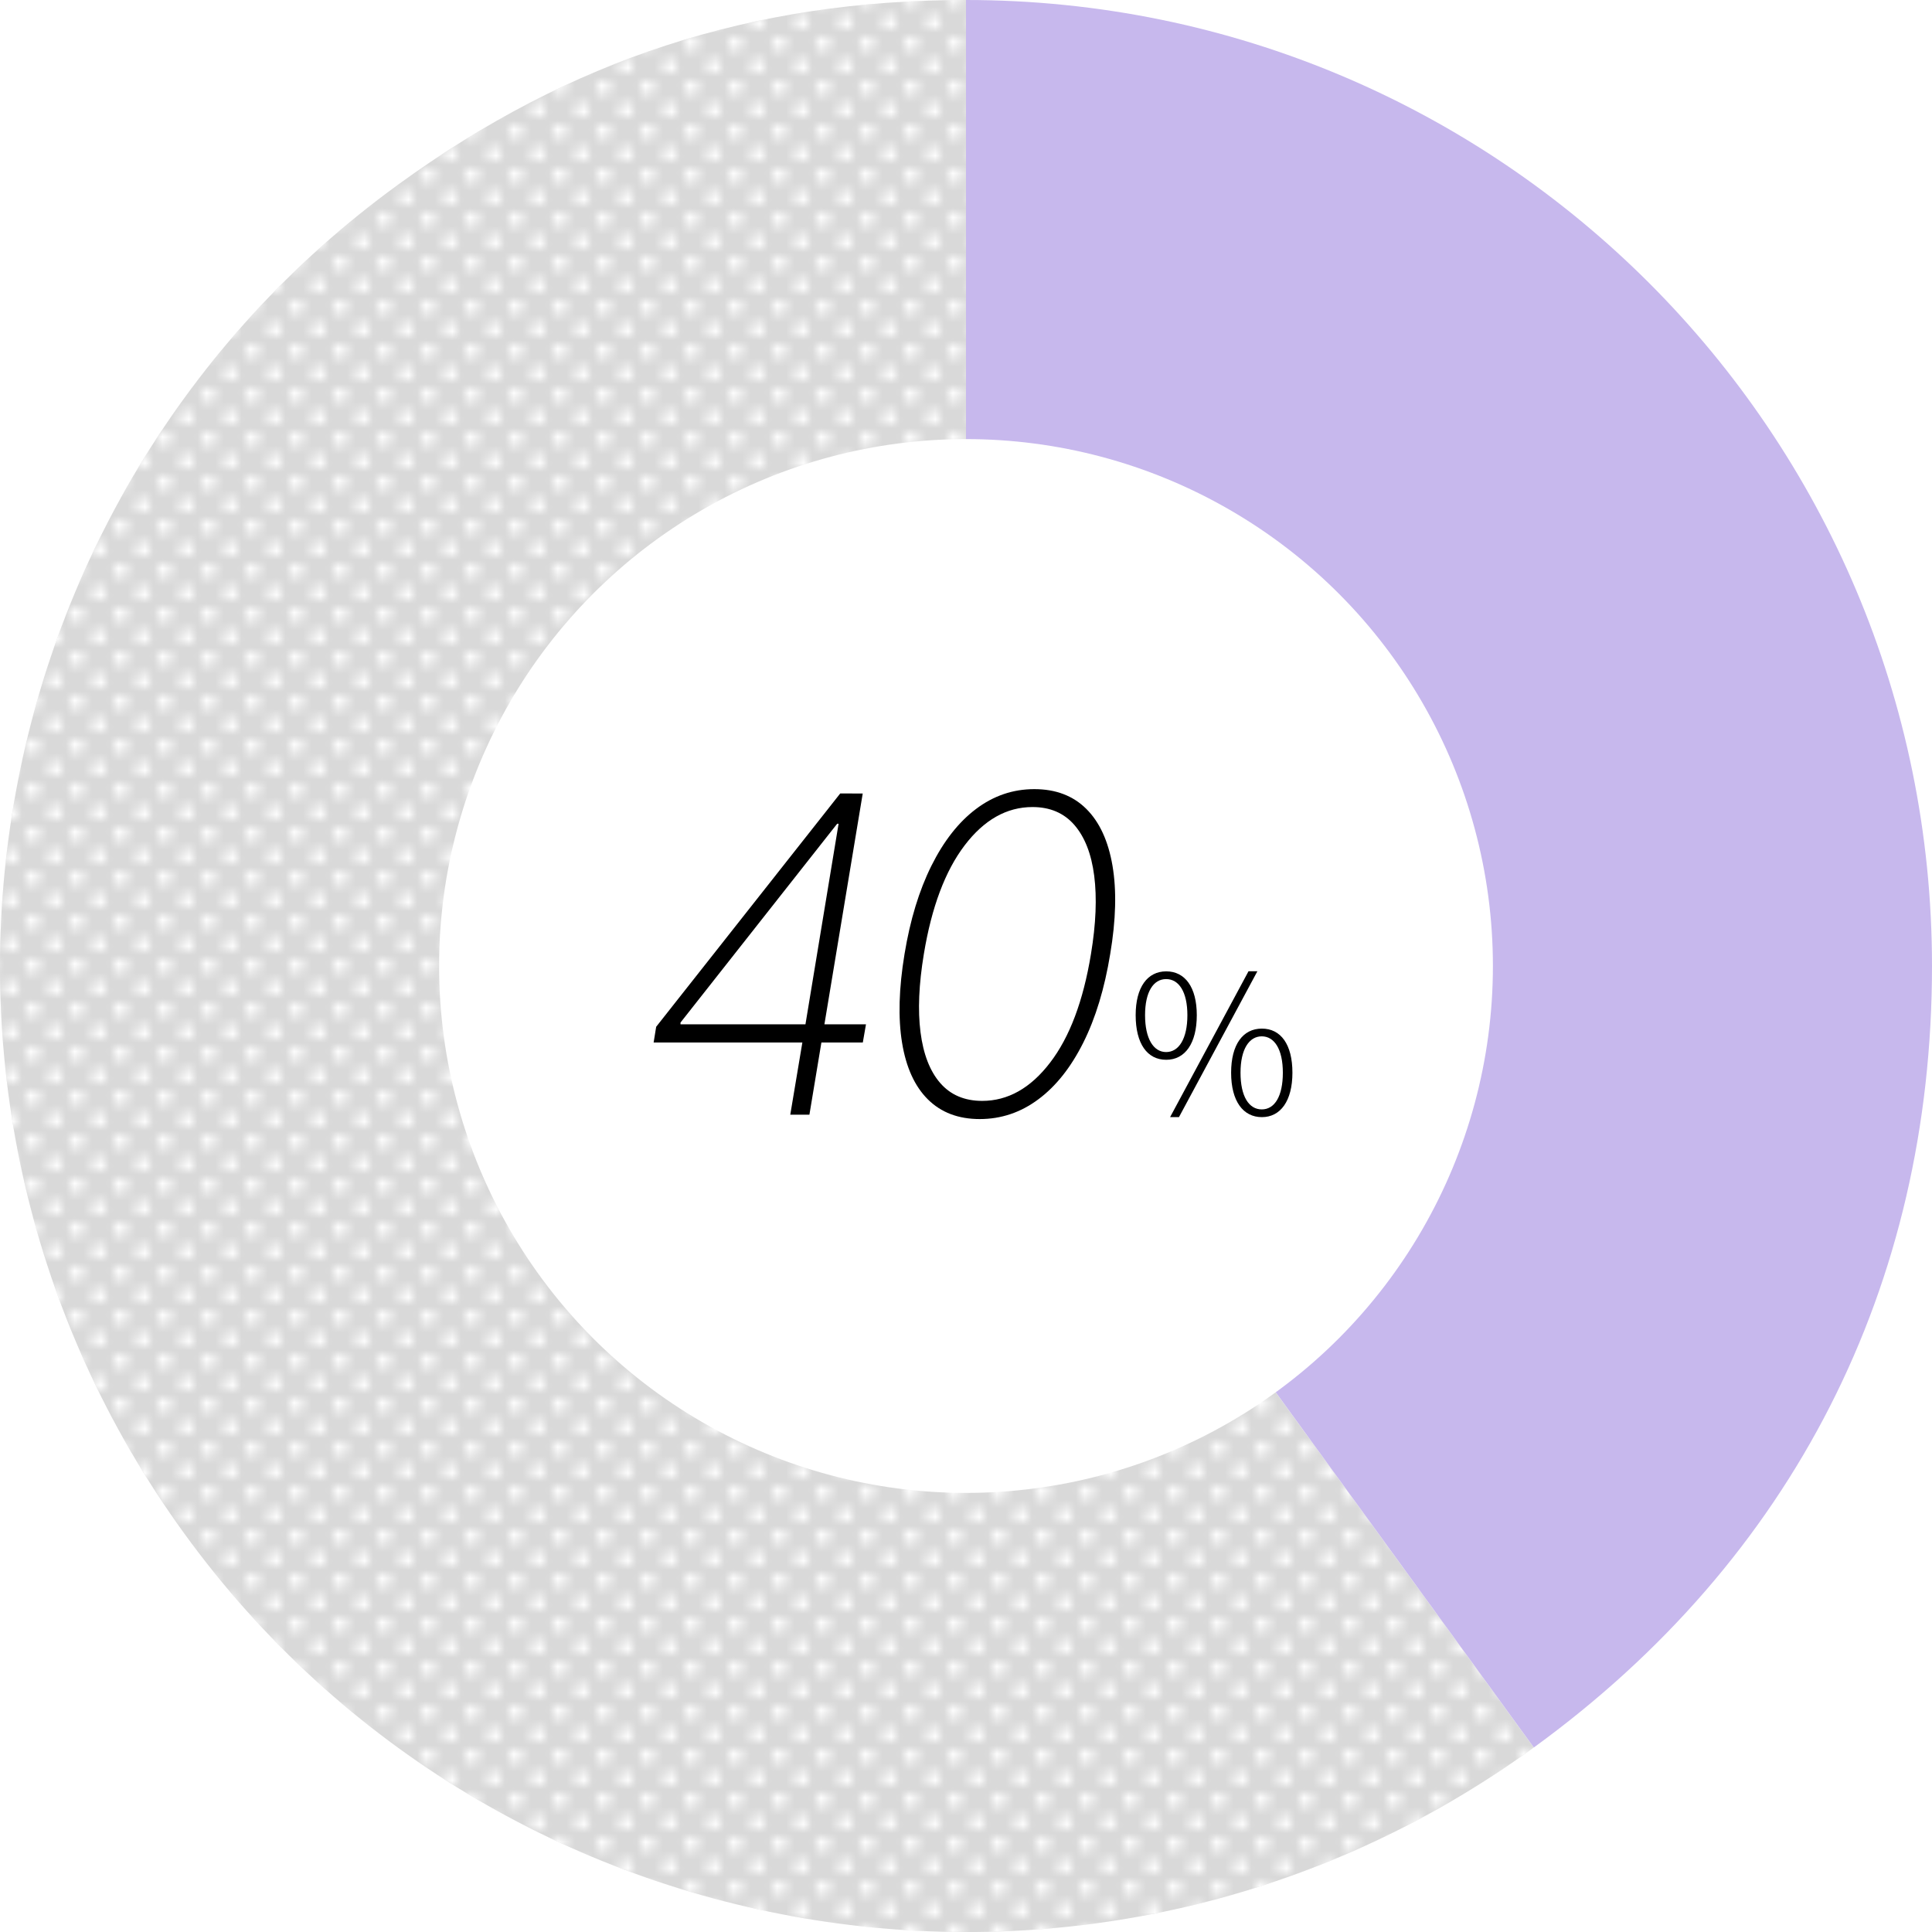 <?xml version="1.0" encoding="UTF-8"?><svg id="_レイヤー_2" xmlns="http://www.w3.org/2000/svg" xmlns:xlink="http://www.w3.org/1999/xlink" viewBox="0 0 220 220"><defs><style>.cls-1{fill:none;}.cls-2{fill:#d9d9d9;}.cls-3{fill:#fff;}.cls-4{fill:url(#_新規パターンスウォッチ_2);}.cls-5{fill:#c7b8ed;}</style><pattern id="_新規パターンスウォッチ_2" x="0" y="0" width="5" height="5" patternTransform="translate(-385 -3558.77)" patternUnits="userSpaceOnUse" viewBox="0 0 5 5"><rect class="cls-1" y="0" width="5" height="5"/><circle class="cls-3" cx="1.25" cy="1.25" r=".83"/><rect class="cls-1" y="0" width="5" height="5"/><circle class="cls-3" cx="3.75" cy="3.75" r=".83"/></pattern></defs><g id="T"><path class="cls-2" d="M110,110l64.65,88.99c-49.15,35.71-117.94,24.81-153.64-24.33C-14.69,125.5-3.8,56.71,45.35,21.01,65.01,6.72,85.7,0,110,0v110Z"/><path class="cls-4" d="M110,110l64.65,88.99c-49.15,35.71-117.94,24.81-153.64-24.33C-14.69,125.5-3.8,56.71,45.35,21.01,65.01,6.72,85.7,0,110,0v110Z"/><path class="cls-5" d="M110,110V0c60.75,0,110,49.25,110,110,0,36.45-15.85,67.56-45.34,88.99l-64.65-88.99Z"/><circle class="cls-3" cx="110" cy="110" r="60"/><path d="M74.43,118.71l.29-1.79,20.96-26.57h1.36l-.55,3.45h-1.16l-17.84,22.64v.2h21.12l-.36,2.07h-23.82ZM89.99,126.93l1.48-8.84.14-.79,4.45-26.94h2.18l-6.07,36.57h-2.18Z"/><path d="M111.57,127.43c-2.44,0-4.41-.75-5.91-2.24-1.5-1.49-2.48-3.64-2.94-6.45-.46-2.8-.37-6.17.28-10.1.64-3.89,1.66-7.24,3.06-10.05s3.09-4.97,5.08-6.47,4.2-2.26,6.64-2.26,4.41.75,5.92,2.25c1.51,1.5,2.5,3.66,2.98,6.46.48,2.81.4,6.17-.26,10.07-.64,3.92-1.66,7.28-3.06,10.08s-3.1,4.96-5.12,6.46c-2.01,1.5-4.24,2.25-6.68,2.25ZM111.84,125.36c2.93,0,5.51-1.45,7.73-4.35,2.23-2.9,3.78-7.02,4.66-12.37.57-3.44.69-6.41.37-8.91s-1.08-4.43-2.26-5.79c-1.18-1.36-2.77-2.04-4.77-2.04-2.94,0-5.52,1.46-7.73,4.37-2.21,2.91-3.76,7.03-4.64,12.37-.57,3.44-.7,6.41-.38,8.9.32,2.49,1.06,4.42,2.24,5.78,1.18,1.36,2.77,2.04,4.79,2.04Z"/><path d="M129.32,115.6c0-3.19,1.34-4.99,3.48-4.99s3.48,1.8,3.48,4.99-1.32,5.08-3.48,5.08-3.48-1.83-3.48-5.08ZM135.21,115.6c0-2.66-.97-4.11-2.42-4.11s-2.4,1.45-2.4,4.11.95,4.2,2.4,4.2,2.42-1.52,2.42-4.2ZM142.17,110.6h1.01l-8.93,16.61h-1.01l8.93-16.61ZM140.19,122.15c0-3.21,1.34-5.02,3.5-5.02s3.48,1.8,3.48,5.02-1.36,5.06-3.48,5.06-3.5-1.8-3.5-5.06ZM146.08,122.15c0-2.68-.97-4.14-2.4-4.14s-2.42,1.45-2.42,4.14.95,4.18,2.42,4.18,2.4-1.5,2.4-4.18Z"/></g></svg>